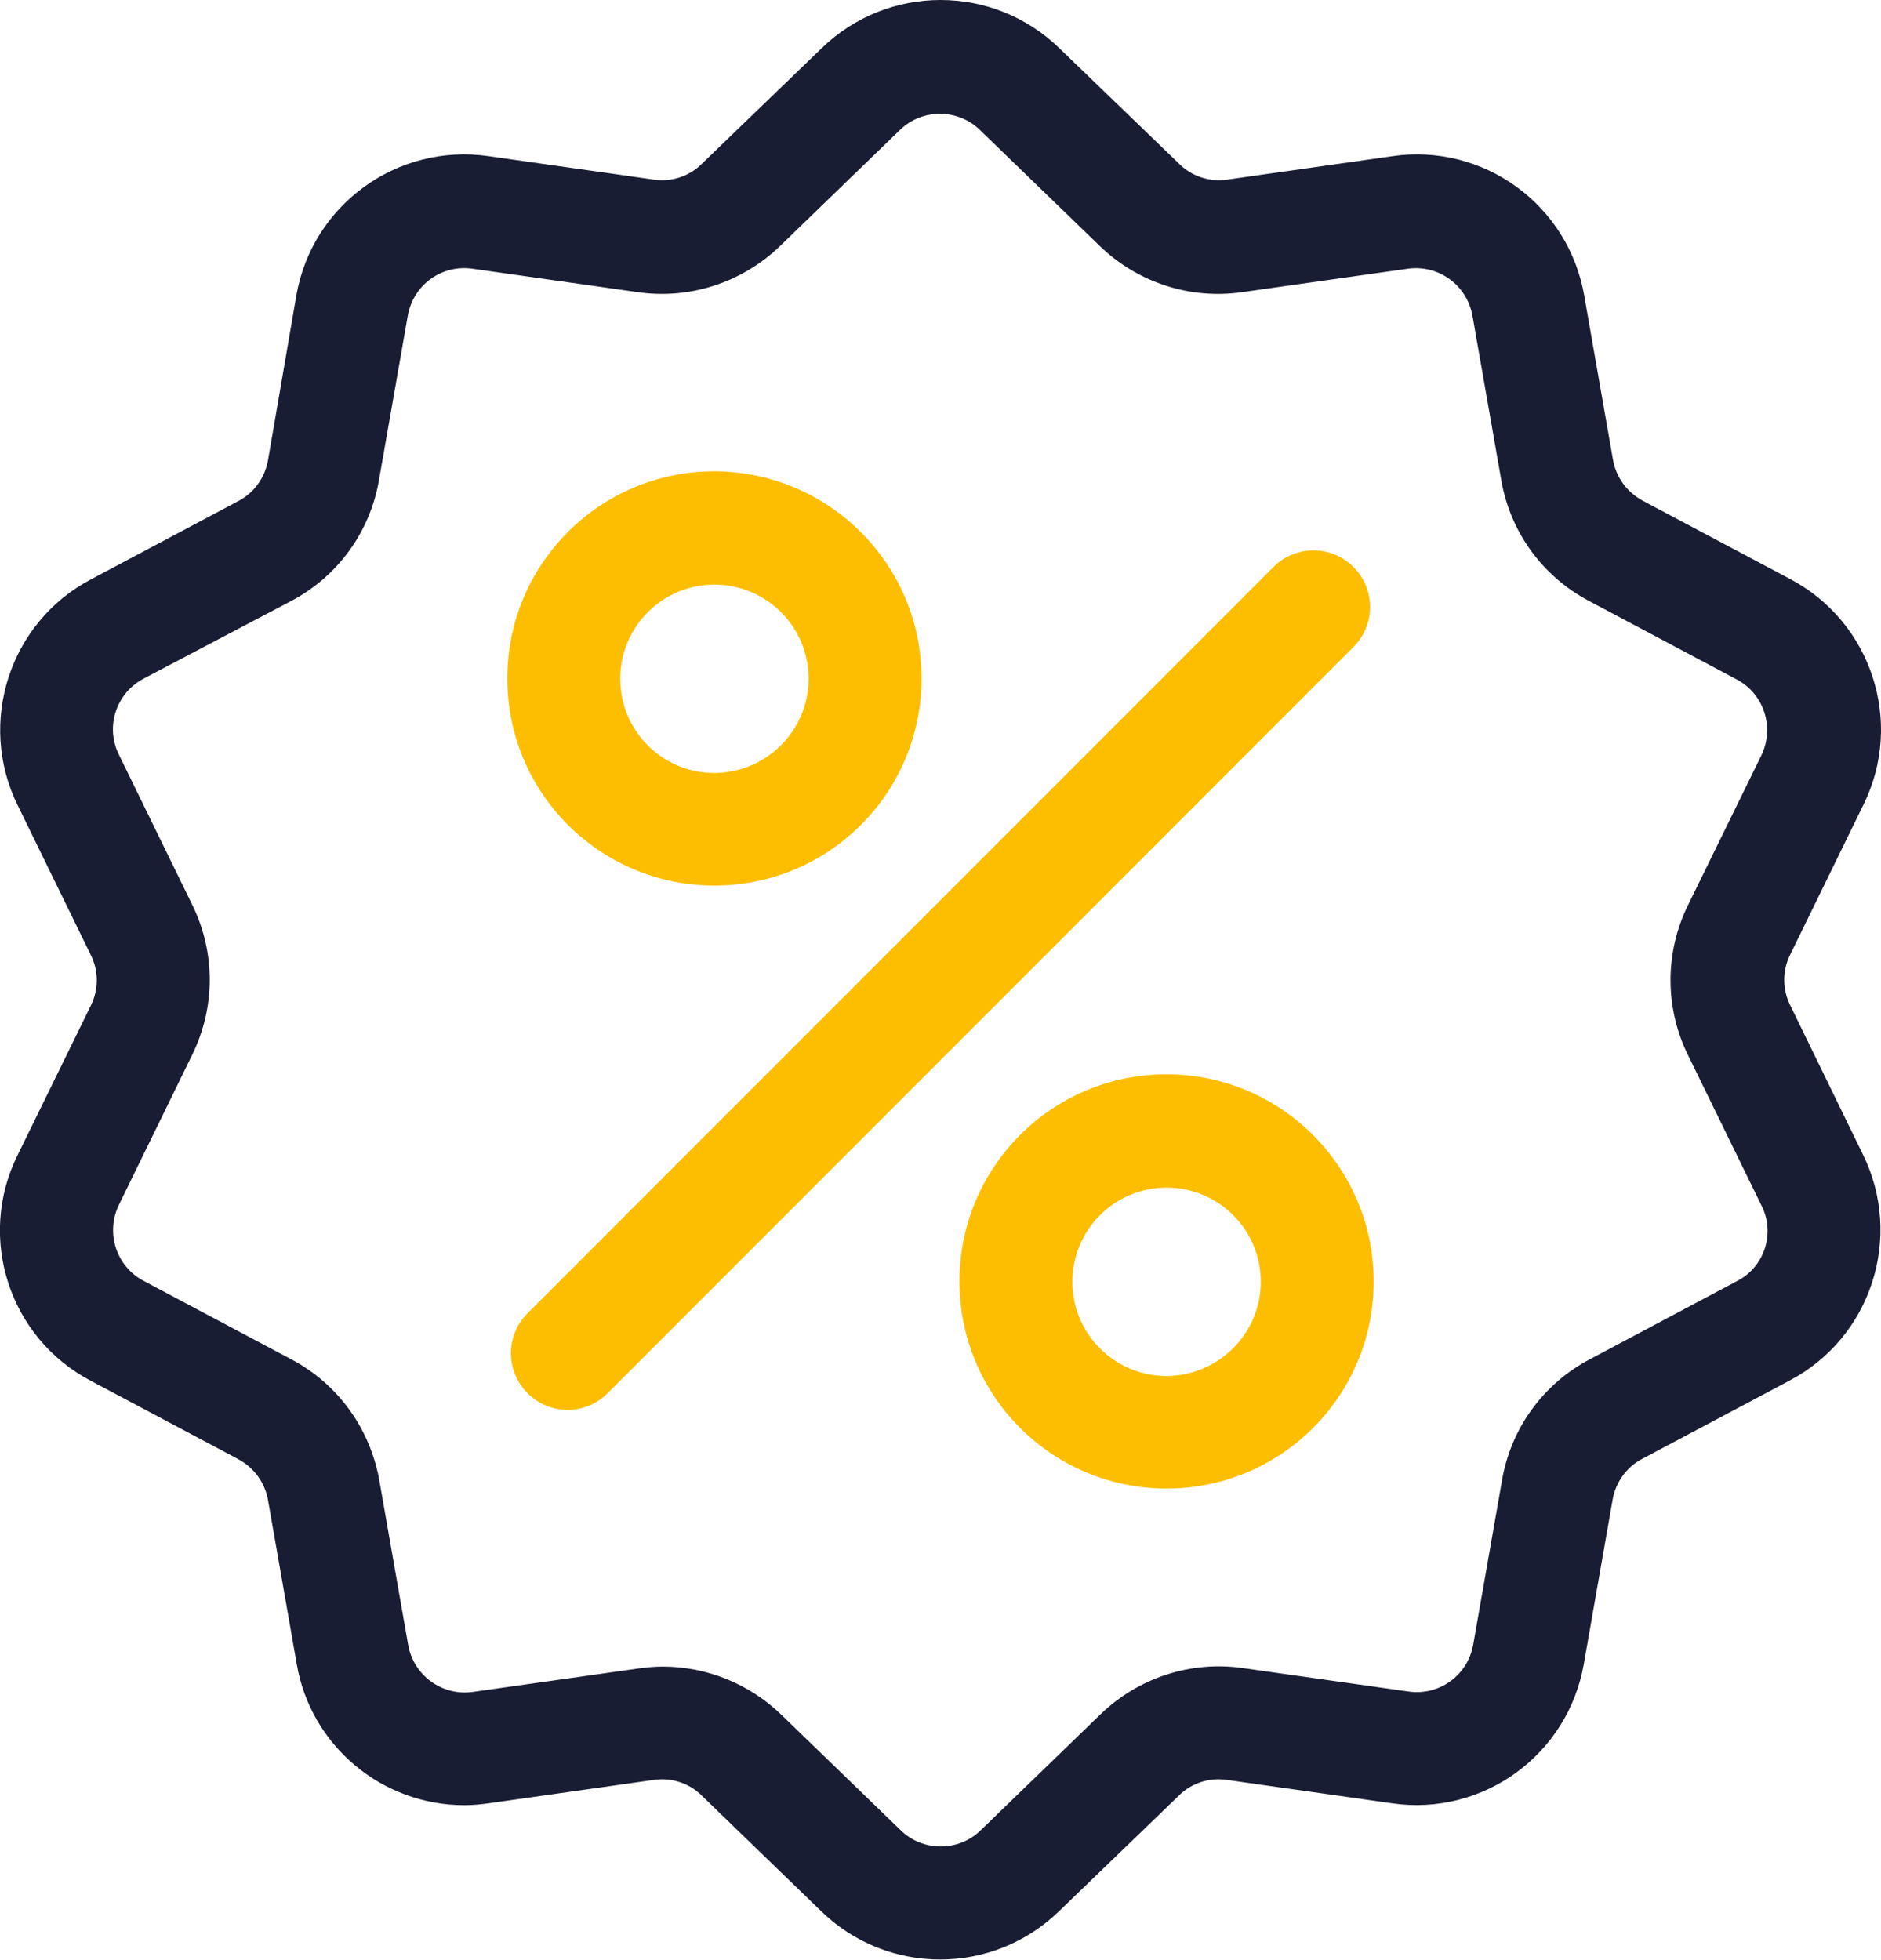 <svg xmlns="http://www.w3.org/2000/svg" xmlns:xlink="http://www.w3.org/1999/xlink" id="Capa_1" x="0px" y="0px" viewBox="0 0 491.3 512" style="enable-background:new 0 0 491.3 512;" xml:space="preserve"><style type="text/css">	.st0{fill:#191D33;}	.st1{fill:#FDBE01;}</style><path class="st0" d="M467.6,262.6c-2.1-4.2-2.1-9.1,0-13.3l19.1-39.1c10.7-21.6,2.1-47.8-19.2-59l-38.4-20.4 c-4.1-2.2-7-6.1-7.8-10.7l-7.5-42.8c-4.1-23.8-26.3-40-50.2-36.5l-43,6.1c-4.6,0.7-9.3-0.8-12.6-4.1l-31.3-30.2 c-17.3-16.8-44.8-16.8-62.1,0l-31.3,30.2c-3.3,3.3-8,4.8-12.6,4.1l-43-6.1c-23.9-3.5-46.2,12.7-50.3,36.4L70,120.2 c-0.8,4.6-3.7,8.6-7.8,10.7l-38.4,20.4c-21.3,11.2-29.8,37.4-19.2,59l19.1,39.1c2.1,4.2,2.1,9.1,0,13.3L4.6,301.7 c-10.7,21.6-2.2,47.8,19.2,59l38.4,20.4c4.1,2.2,7,6.1,7.8,10.7l7.5,42.8c3.6,21.3,22.2,36.9,43.8,36.9c2.1,0,4.3-0.2,6.4-0.5 l43-6.1c4.6-0.7,9.3,0.8,12.6,4.1l31.2,30.2c17.3,16.8,44.8,16.8,62.1,0l31.3-30.2c3.3-3.3,8-4.8,12.6-4.1l43,6.1 c23.9,3.5,46.1-12.7,50.2-36.5l7.5-42.8c0.8-4.6,3.7-8.6,7.8-10.7l38.4-20.4c21.3-11.2,29.8-37.4,19.2-59L467.6,262.6z M453.7,334.6 L415.3,355c-12.2,6.4-20.7,18.1-23,31.7l-7.5,42.8c-1.4,8.1-8.9,13.5-17,12.3l-43.1-6.1c-13.6-2-27.4,2.5-37.3,12.1l-31.2,30.2 c-5.8,5.7-15.2,5.7-21,0l-31.2-30.2c-8.3-8-19.4-12.5-30.9-12.5c-2.1,0-4.3,0.2-6.4,0.5l-43.1,6.1c-8.1,1.2-15.6-4.3-17-12.3 l-7.5-42.8C96.7,373.1,88.2,361.4,76,355l-38.4-20.4c-7.3-3.8-10.1-12.7-6.5-20l19.1-39.1c6.1-12.4,6.1-26.8,0-39.2l-19.1-39.1 c-3.7-7.3-0.8-16.2,6.5-20L76,157c12.2-6.4,20.7-18.1,23-31.7l7.5-42.8c1.4-8.1,8.9-13.5,17-12.3l43,6.1c13.6,2,27.4-2.5,37.3-12.1 l31.2-30.2c5.8-5.7,15.2-5.7,21,0l31.2,30.2c9.9,9.6,23.7,14.1,37.3,12.1l43.1-6.1c8.1-1.2,15.6,4.3,17,12.3l7.5,42.8 c2.3,13.6,10.8,25.3,23,31.7l38.4,20.4c7.3,3.8,10.1,12.7,6.5,20l-19.1,39c-6.1,12.4-6.1,26.8,0,39.2l19.1,39.1 C463.8,322,460.9,330.9,453.7,334.6L453.7,334.6z"></path><path class="st1" d="M353.5,148.1c-5.8-5.8-15.1-5.8-20.9,0c0,0,0,0,0,0L137.8,343c-5.8,5.8-5.8,15.1,0,20.9s15.1,5.8,20.9,0 L353.5,169C359.3,163.2,359.3,153.9,353.5,148.1z"></path><path class="st1" d="M186.6,123.1c-29.9,0-54.1,24.2-54.1,54.1s24.2,54.1,54.1,54.1s54.1-24.2,54.1-54.1 C240.7,147.4,216.5,123.2,186.6,123.1z M186.6,201.9c-13.6,0-24.6-11-24.6-24.6c0-13.6,11-24.6,24.6-24.6c13.6,0,24.6,11,24.6,24.6 c0,0,0,0,0,0C211.2,190.8,200.2,201.8,186.6,201.9z"></path><path class="st1" d="M304.7,280.6c-29.9,0-54.1,24.2-54.1,54.1s24.2,54.1,54.1,54.1s54.1-24.2,54.1-54.1 C358.8,304.9,334.6,280.6,304.7,280.6z M304.7,359.4c-13.6,0-24.6-11-24.6-24.6s11-24.6,24.6-24.6s24.6,11,24.6,24.6v0 C329.3,348.3,318.3,359.3,304.7,359.4z"></path></svg>